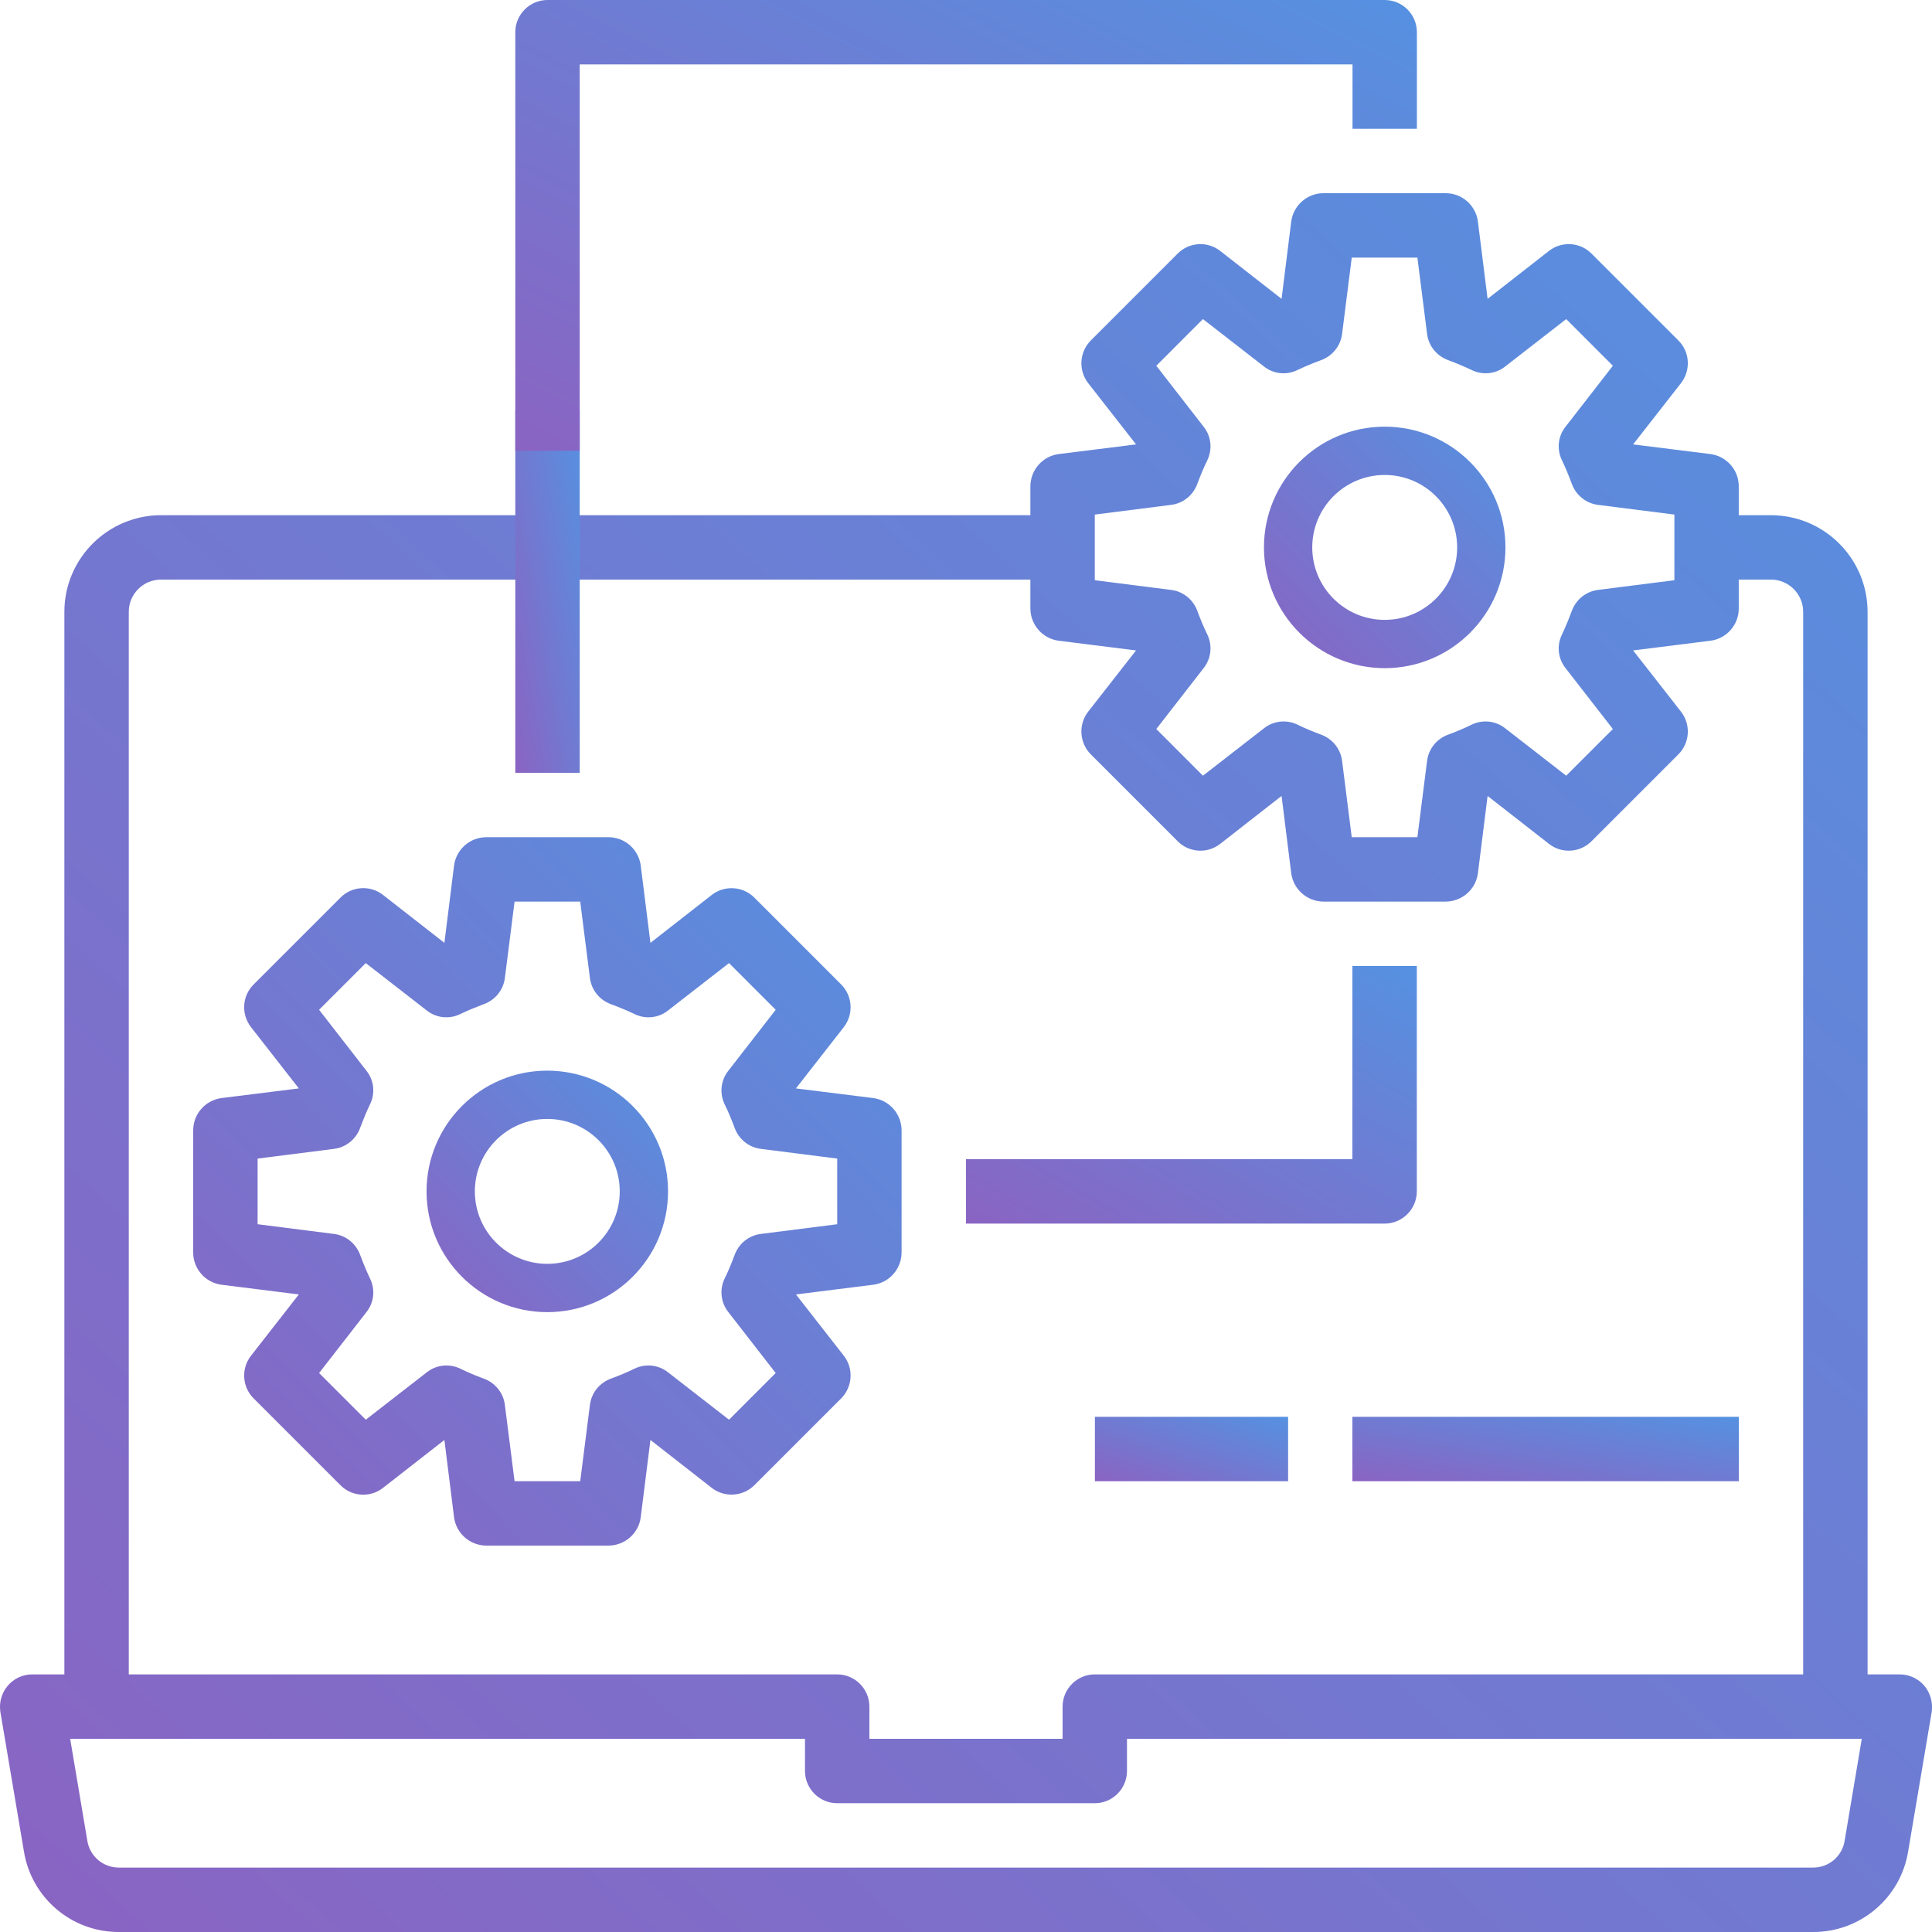 <svg width="50" height="50" viewBox="0 0 50 50" fill="none" xmlns="http://www.w3.org/2000/svg">
<g clip-path="url(#clip0_1512_4710)">
<path fill-rule="evenodd" clip-rule="evenodd" d="M49.166 43.333C49.41 43.333 49.642 43.441 49.801 43.626C49.957 43.812 50.026 44.059 49.993 44.3L49.384 47.907C49.192 49.115 48.147 50.003 46.923 50H3.076C1.852 50.003 0.81 49.115 0.618 47.907L0.009 44.3C-0.027 44.059 0.042 43.812 0.201 43.626C0.358 43.441 0.589 43.333 0.833 43.333H1.666V15.833C1.669 14.453 2.786 13.337 4.166 13.333H26.666V12.585C26.669 12.162 26.982 11.807 27.399 11.751L29.401 11.501L28.157 9.909C27.903 9.574 27.936 9.105 28.232 8.809L30.475 6.566C30.768 6.266 31.243 6.234 31.575 6.491L33.167 7.734L33.417 5.732C33.473 5.316 33.828 5 34.251 5H37.415C37.838 5 38.193 5.316 38.248 5.732L38.499 7.734L40.091 6.491C40.423 6.234 40.898 6.266 41.191 6.566L43.434 8.809C43.733 9.105 43.763 9.574 43.509 9.909L42.265 11.501L44.267 11.751C44.684 11.807 44.999 12.162 44.999 12.585V13.333H45.833C47.213 13.337 48.33 14.453 48.333 15.833V43.333H49.166ZM30.309 13.066L28.333 13.317V15.016L30.309 15.267C30.625 15.306 30.888 15.524 30.992 15.824C31.067 16.025 31.149 16.224 31.243 16.416C31.383 16.703 31.347 17.044 31.149 17.292L29.925 18.867L31.132 20.075L32.708 18.851C32.955 18.652 33.297 18.616 33.584 18.756C33.776 18.851 33.974 18.932 34.176 19.007C34.475 19.111 34.694 19.375 34.733 19.691L34.983 21.667H36.682L36.933 19.691C36.972 19.375 37.19 19.111 37.493 19.007C37.692 18.932 37.89 18.851 38.082 18.756C38.369 18.616 38.711 18.652 38.958 18.851L40.533 20.075L41.741 18.867L40.517 17.292C40.319 17.044 40.283 16.703 40.426 16.416C40.517 16.224 40.599 16.025 40.673 15.824C40.778 15.524 41.041 15.306 41.357 15.267L43.333 15.016V13.317L41.357 13.066C41.041 13.027 40.778 12.809 40.673 12.507C40.599 12.308 40.517 12.109 40.426 11.917C40.283 11.631 40.319 11.289 40.517 11.042L41.741 9.466L40.533 8.258L38.958 9.482C38.711 9.681 38.369 9.717 38.082 9.574C37.89 9.482 37.692 9.401 37.493 9.326C37.19 9.222 36.972 8.958 36.933 8.643L36.682 6.667H34.983L34.733 8.643C34.694 8.958 34.475 9.222 34.176 9.326C33.974 9.401 33.776 9.482 33.584 9.574C33.297 9.717 32.955 9.681 32.708 9.482L31.132 8.258L29.925 9.466L31.149 11.042C31.347 11.289 31.383 11.631 31.243 11.917C31.149 12.109 31.067 12.308 30.992 12.507C30.888 12.809 30.625 13.027 30.309 13.066ZM3.333 15.833C3.333 15.374 3.707 15 4.166 15H26.666V15.749C26.669 16.172 26.982 16.527 27.399 16.582L29.401 16.833L28.157 18.424C27.903 18.756 27.936 19.229 28.232 19.525L30.475 21.768C30.768 22.067 31.243 22.1 31.575 21.842L33.167 20.599L33.417 22.601C33.473 23.018 33.828 23.33 34.251 23.333H37.415C37.838 23.33 38.193 23.018 38.248 22.601L38.499 20.599L40.091 21.842C40.423 22.1 40.898 22.067 41.191 21.768L43.434 19.525C43.733 19.229 43.763 18.756 43.509 18.424L42.265 16.833L44.267 16.582C44.684 16.527 44.999 16.172 44.999 15.749V15H45.833C46.292 15 46.666 15.374 46.666 15.833V43.333H28.333C27.874 43.333 27.5 43.708 27.5 44.167V45H22.5V44.167C22.5 43.708 22.125 43.333 21.666 43.333H3.333V15.833ZM46.923 48.333C47.334 48.333 47.679 48.037 47.74 47.633L48.183 45H29.166V45.833C29.166 46.292 28.792 46.667 28.333 46.667H21.666C21.207 46.667 20.833 46.292 20.833 45.833V45H1.816L2.259 47.633C2.321 48.037 2.666 48.333 3.076 48.333H46.923Z" fill="url(#paint0_linear_1512_4710)"/>
<path fill-rule="evenodd" clip-rule="evenodd" d="M20.599 28.168L22.601 28.418C23.018 28.474 23.33 28.828 23.333 29.252V32.416C23.33 32.839 23.018 33.194 22.601 33.249L20.599 33.5L21.842 35.092C22.096 35.423 22.064 35.895 21.768 36.192L19.525 38.435C19.229 38.731 18.756 38.763 18.424 38.509L16.833 37.266L16.582 39.268C16.527 39.685 16.172 39.997 15.749 40H12.585C12.162 39.997 11.807 39.685 11.751 39.268L11.501 37.266L9.909 38.509C9.577 38.767 9.102 38.734 8.809 38.435L6.566 36.192C6.266 35.895 6.237 35.423 6.491 35.092L7.734 33.5L5.732 33.249C5.316 33.194 5 32.839 5 32.416V29.252C5 28.828 5.316 28.474 5.732 28.418L7.734 28.168L6.491 26.576C6.237 26.241 6.266 25.772 6.566 25.476L8.809 23.233C9.102 22.933 9.577 22.901 9.909 23.158L11.501 24.401L11.751 22.399C11.807 21.983 12.162 21.667 12.585 21.667H15.749C16.172 21.667 16.527 21.983 16.582 22.399L16.833 24.401L18.424 23.158C18.756 22.904 19.229 22.933 19.525 23.233L21.768 25.476C22.064 25.772 22.096 26.241 21.842 26.576L20.599 28.168ZM19.691 31.934L21.667 31.683V29.984L19.691 29.733C19.375 29.694 19.111 29.476 19.007 29.174C18.932 28.975 18.851 28.776 18.756 28.584C18.616 28.298 18.652 27.956 18.851 27.709L20.075 26.133L18.867 24.925L17.292 26.149C17.044 26.348 16.703 26.384 16.416 26.241C16.224 26.149 16.025 26.068 15.824 25.993C15.524 25.889 15.306 25.625 15.267 25.31L15.016 23.334H13.317L13.066 25.31C13.027 25.625 12.809 25.889 12.507 25.993C12.308 26.068 12.109 26.149 11.917 26.241C11.631 26.384 11.289 26.348 11.042 26.149L9.466 24.925L8.258 26.133L9.482 27.709C9.681 27.956 9.717 28.298 9.574 28.584C9.482 28.776 9.401 28.975 9.326 29.174C9.222 29.476 8.958 29.694 8.643 29.733L6.667 29.984V31.683L8.643 31.934C8.958 31.973 9.222 32.191 9.326 32.491C9.401 32.692 9.482 32.891 9.574 33.083C9.717 33.37 9.681 33.711 9.482 33.959L8.258 35.534L9.466 36.742L11.042 35.518C11.289 35.319 11.631 35.283 11.917 35.423C12.109 35.518 12.308 35.599 12.507 35.674C12.809 35.778 13.027 36.042 13.066 36.358L13.317 38.334H15.016L15.267 36.358C15.306 36.042 15.524 35.778 15.824 35.674C16.025 35.599 16.224 35.518 16.416 35.423C16.703 35.283 17.044 35.319 17.292 35.518L18.867 36.742L20.075 35.534L18.851 33.959C18.652 33.711 18.616 33.37 18.756 33.083C18.851 32.891 18.932 32.692 19.007 32.491C19.111 32.191 19.375 31.973 19.691 31.934Z" fill="url(#paint1_linear_1512_4710)"/>
<path fill-rule="evenodd" clip-rule="evenodd" d="M11.039 30.833C11.039 29.108 12.439 27.708 14.164 27.708C15.889 27.711 17.289 29.108 17.289 30.833C17.289 32.558 15.889 33.958 14.164 33.958C12.439 33.958 11.039 32.558 11.039 30.833ZM12.289 30.833C12.289 31.868 13.129 32.708 14.164 32.708C15.199 32.708 16.039 31.868 16.039 30.833C16.039 29.798 15.199 28.958 14.164 28.958C13.129 28.958 12.289 29.798 12.289 30.833Z" fill="url(#paint2_linear_1512_4710)"/>
<path fill-rule="evenodd" clip-rule="evenodd" d="M38.961 14.167C38.961 15.892 37.561 17.292 35.836 17.292C34.111 17.289 32.714 15.892 32.711 14.167C32.711 12.442 34.111 11.042 35.836 11.042C37.561 11.042 38.961 12.442 38.961 14.167ZM37.711 14.167C37.711 13.132 36.871 12.292 35.836 12.292C34.801 12.292 33.961 13.132 33.961 14.167C33.961 15.202 34.801 16.042 35.836 16.042C36.871 16.042 37.711 15.202 37.711 14.167Z" fill="url(#paint3_linear_1512_4710)"/>
<path d="M13.336 10.625H15.003V20H13.336V10.625Z" fill="url(#paint4_linear_1512_4710)"/>
<path d="M15.003 1.667H35.003V3.333H36.669V0.833C36.669 0.374 36.295 0 35.836 0H14.169C13.71 0 13.336 0.374 13.336 0.833V11.667H15.003V1.667Z" fill="url(#paint5_linear_1512_4710)"/>
<path d="M36.667 30.833V25H35V30H25V31.667H35.833C36.292 31.667 36.667 31.292 36.667 30.833Z" fill="url(#paint6_linear_1512_4710)"/>
<path d="M35 36.667H45V38.334H35V36.667Z" fill="url(#paint7_linear_1512_4710)"/>
<path d="M28.336 36.667H33.336V38.334H28.336V36.667Z" fill="url(#paint8_linear_1512_4710)"/>
</g>
<defs>
<linearGradient id="paint0_linear_1512_4710" x1="54.298" y1="1.484" x2="4.965" y2="55.911" gradientUnits="userSpaceOnUse">
<stop stop-color="#5195E3"/>
<stop offset="1" stop-color="#8B63C2"/>
</linearGradient>
<linearGradient id="paint1_linear_1512_4710" x1="24.909" y1="20.235" x2="4.714" y2="40.287" gradientUnits="userSpaceOnUse">
<stop stop-color="#5195E3"/>
<stop offset="1" stop-color="#8B63C2"/>
</linearGradient>
<linearGradient id="paint2_linear_1512_4710" x1="17.826" y1="27.22" x2="10.941" y2="34.056" gradientUnits="userSpaceOnUse">
<stop stop-color="#5195E3"/>
<stop offset="1" stop-color="#8B63C2"/>
</linearGradient>
<linearGradient id="paint3_linear_1512_4710" x1="39.498" y1="10.554" x2="32.613" y2="17.39" gradientUnits="userSpaceOnUse">
<stop stop-color="#5195E3"/>
<stop offset="1" stop-color="#8B63C2"/>
</linearGradient>
<linearGradient id="paint4_linear_1512_4710" x1="15.146" y1="9.893" x2="11.61" y2="10.517" gradientUnits="userSpaceOnUse">
<stop stop-color="#5195E3"/>
<stop offset="1" stop-color="#8B63C2"/>
</linearGradient>
<linearGradient id="paint5_linear_1512_4710" x1="38.675" y1="-0.911" x2="28.349" y2="19.593" gradientUnits="userSpaceOnUse">
<stop stop-color="#5195E3"/>
<stop offset="1" stop-color="#8B63C2"/>
</linearGradient>
<linearGradient id="paint6_linear_1512_4710" x1="37.669" y1="24.479" x2="31.319" y2="35.513" gradientUnits="userSpaceOnUse">
<stop stop-color="#5195E3"/>
<stop offset="1" stop-color="#8B63C2"/>
</linearGradient>
<linearGradient id="paint7_linear_1512_4710" x1="45.859" y1="36.537" x2="45.26" y2="40.108" gradientUnits="userSpaceOnUse">
<stop stop-color="#5195E3"/>
<stop offset="1" stop-color="#8B63C2"/>
</linearGradient>
<linearGradient id="paint8_linear_1512_4710" x1="33.766" y1="36.537" x2="32.658" y2="39.837" gradientUnits="userSpaceOnUse">
<stop stop-color="#5195E3"/>
<stop offset="1" stop-color="#8B63C2"/>
</linearGradient>
<clipPath id="clip0_1512_4710">
<rect width="50" height="50" fill="white"/>
</clipPath>
</defs>
</svg>
